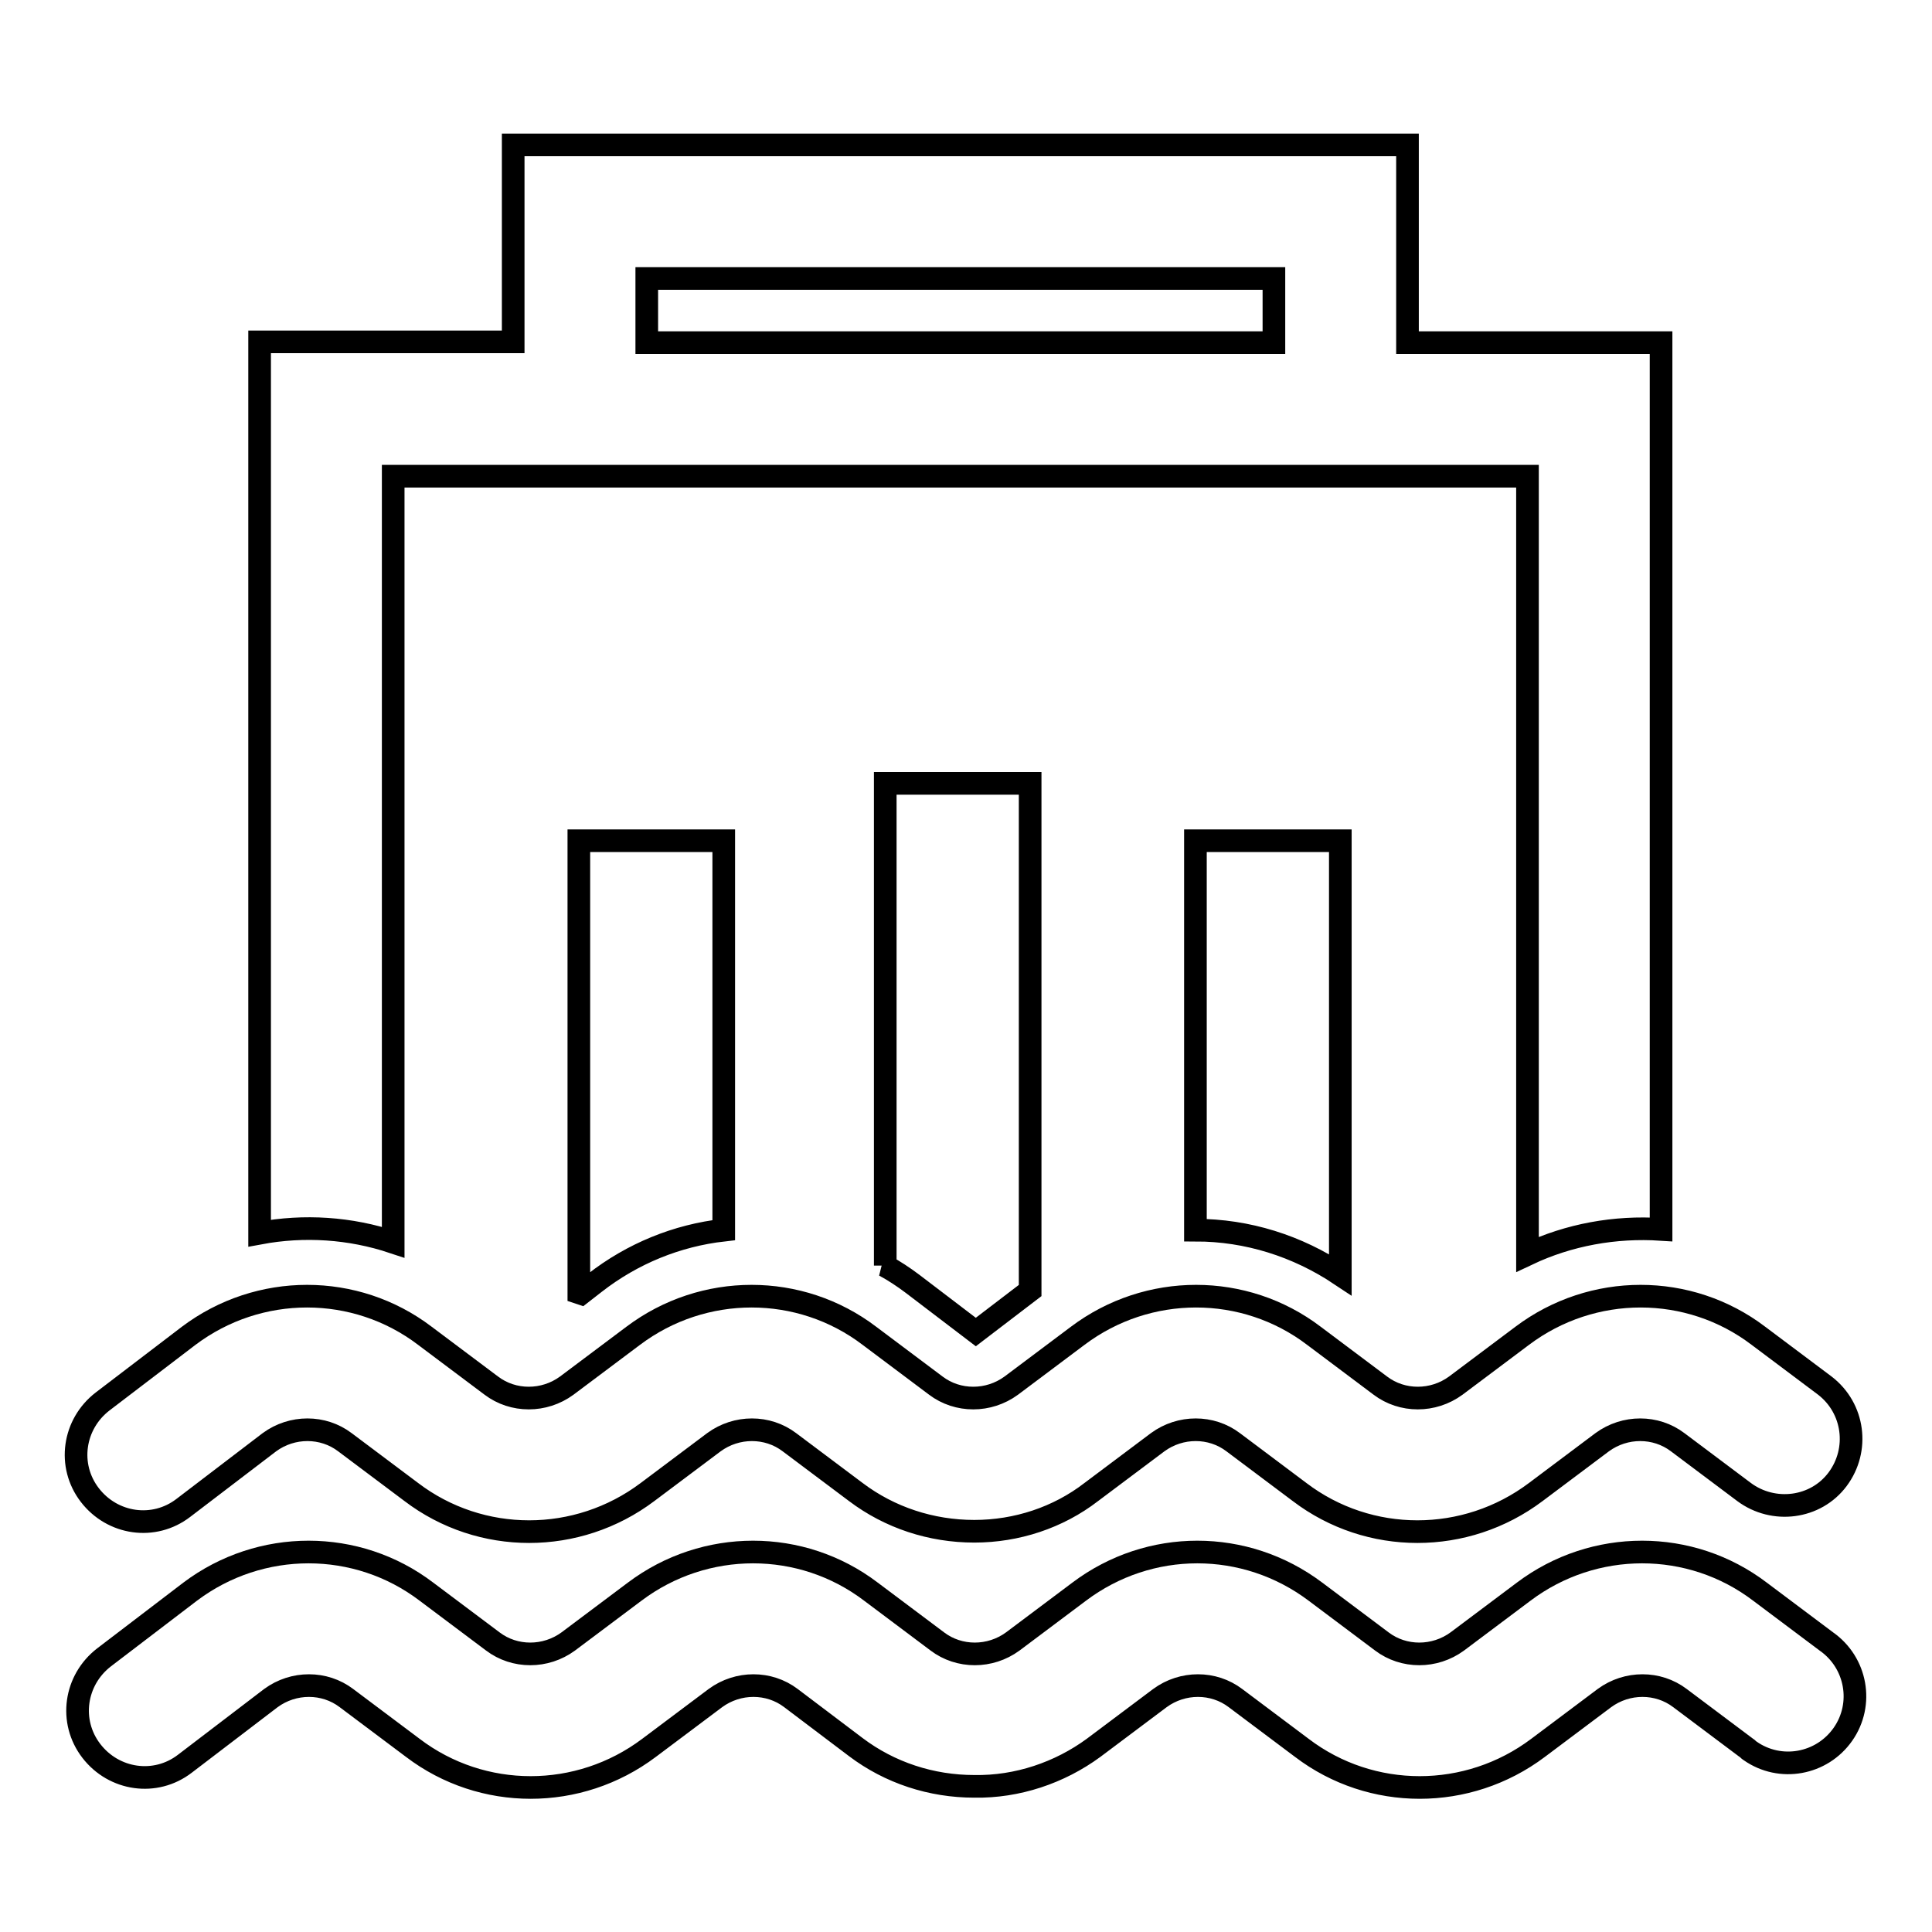 <?xml version="1.0" encoding="utf-8"?>
<!-- Svg Vector Icons : http://www.onlinewebfonts.com/icon -->
<!DOCTYPE svg PUBLIC "-//W3C//DTD SVG 1.1//EN" "http://www.w3.org/Graphics/SVG/1.1/DTD/svg11.dtd">
<svg version="1.1" xmlns="http://www.w3.org/2000/svg" xmlns:xlink="http://www.w3.org/1999/xlink" x="0px" y="0px" viewBox="0 0 256 256" enable-background="new 0 0 256 256" xml:space="preserve">
<g> <path stroke-width="3" fill-opacity="0" stroke="#000000"  d="M186.5,45.4V19.2H68v26.1H34.4v118.1c5.9-1.1,12-0.7,17.7,1.2V63.1h150.3v103.1c5.5-2.6,11.6-3.7,17.7-3.3 V45.4H186.5z M168.8,45.4H85.7v-8.5h83.1V45.4L168.8,45.4z M158.4,163c6.9,0,13.5,2.1,19.2,5.9v-57.5h-19.2V163z M117.2,167.7 c1.3,0.7,2.5,1.5,3.7,2.4l8.4,6.4l7.2-5.5v-67.2h-19.2v63.8V167.7z M77,171.4l1.8-1.4c5-3.9,10.9-6.3,17.1-7v-51.6H76.7v59.9 L77,171.4z M129.1,236.7c-5.7,0-11.2-1.8-15.7-5.2l-8.6-6.5c-2.9-2.2-7-2.2-10,0l-8.8,6.6c-9.3,7-22.1,7-31.3,0l-8.8-6.6 c-2.9-2.2-7-2.2-10,0l-11.4,8.7c-3.9,3-9.4,2.2-12.4-1.7s-2.2-9.4,1.7-12.4l0,0l11.4-8.7c9.3-7,22.1-7,31.3,0l8.8,6.6 c2.9,2.2,7,2.2,10,0l8.8-6.6c9.3-7,22.1-7,31.3,0l8.8,6.6c2.9,2.2,7,2.2,10,0l8.8-6.6c9.3-7,22-7,31.3,0l8.8,6.6 c2.9,2.2,7,2.2,10,0l8.8-6.6c9.3-7,22.1-7,31.3,0l8.8,6.6c4,2.8,5,8.3,2.2,12.3s-8.3,5-12.3,2.2c-0.2-0.1-0.3-0.3-0.5-0.4l-8.8-6.6 c-2.9-2.2-7-2.2-10,0l-8.8,6.6c-9.3,7-22.1,7-31.3,0l-8.8-6.6c-2.9-2.2-7-2.2-10,0l-8.8,6.6C140.4,234.9,134.8,236.8,129.1,236.7 L129.1,236.7z M129.1,202.9c-5.7,0-11.2-1.8-15.7-5.2l-8.8-6.6c-2.9-2.2-7-2.2-10,0l-8.8,6.6c-9.3,7-22.1,7-31.3,0l-8.8-6.6 c-2.9-2.2-7-2.2-10,0l-11.4,8.7c-3.9,3-9.4,2.2-12.4-1.7c-3-3.9-2.2-9.4,1.7-12.4l11.4-8.7c9.3-7,22.1-7,31.3,0l8.8,6.6 c2.9,2.2,7,2.2,10,0l8.8-6.6c9.3-7,22.1-7,31.3,0l8.8,6.6c2.9,2.2,7,2.2,10,0l8.8-6.6c9.3-7,22.1-7,31.3,0l8.8,6.6 c2.9,2.2,7,2.2,10,0l8.8-6.6c9.3-7,22.1-7,31.3,0l8.8,6.6c3.9,3,4.6,8.5,1.7,12.4s-8.5,4.6-12.4,1.7l-8.8-6.6c-2.9-2.2-7-2.2-10,0 l-8.8,6.6c-9.3,7-22.1,7-31.3,0l-8.8-6.6c-2.9-2.2-7-2.2-10,0l-8.8,6.6C140.2,201.1,134.7,202.9,129.1,202.9L129.1,202.9z"/></g>
</svg>